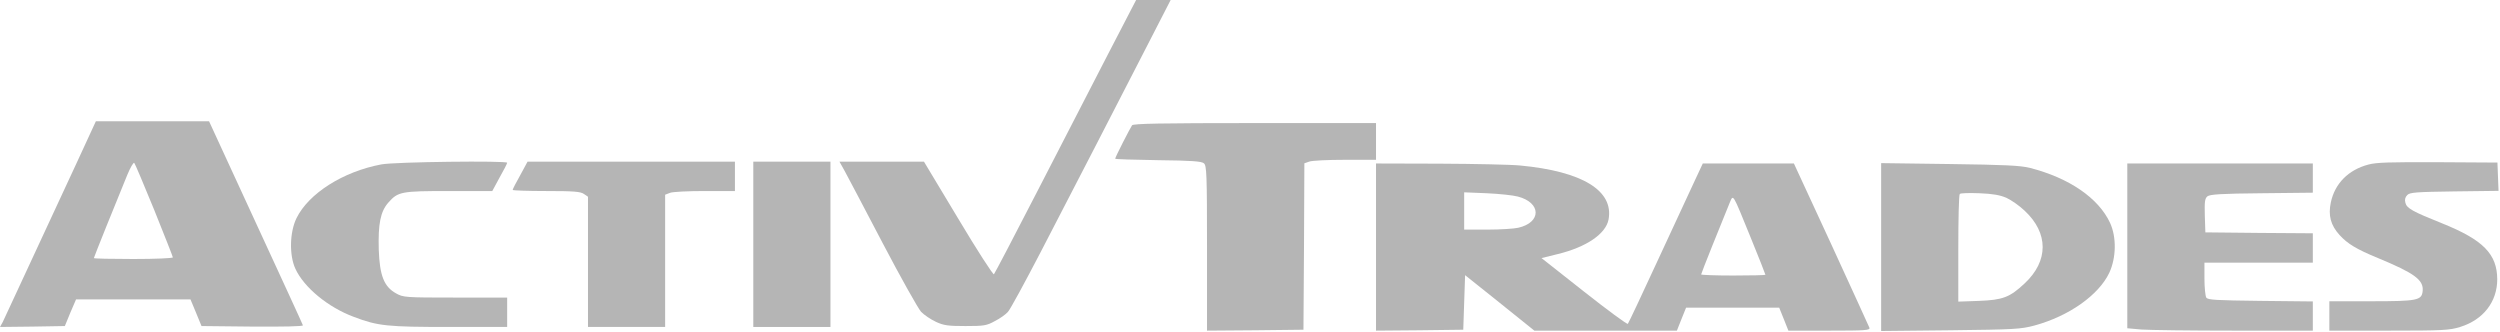 <?xml version="1.0" encoding="UTF-8" standalone="no"?><!DOCTYPE svg PUBLIC "-//W3C//DTD SVG 1.1//EN" "http://www.w3.org/Graphics/SVG/1.1/DTD/svg11.dtd"><svg width="100%" height="100%" viewBox="0 0 1361 181" version="1.1" xmlns="http://www.w3.org/2000/svg" xmlns:xlink="http://www.w3.org/1999/xlink" xml:space="preserve" xmlns:serif="http://www.serif.com/" style="fill-rule:evenodd;clip-rule:evenodd;stroke-linejoin:round;stroke-miterlimit:2"><g transform="matrix(1,0,0,1,-69.9,-184)"><g transform="matrix(0.1,0,0,-0.1,0,626)"><path d="M6730,4123C6646,3959 6473,3625 6347,3380C6221,3135 6114,2931 6110,2927C6106,2922 6018,3058 5916,3229L5729,3540L5269,3540L5298,3488C5314,3459 5407,3282 5505,3095C5603,2908 5697,2741 5713,2723C5729,2706 5766,2681 5794,2668C5837,2648 5861,2645 5955,2645C6055,2645 6070,2647 6115,2672C6143,2686 6175,2709 6186,2722C6198,2734 6277,2880 6363,3045C6448,3210 6583,3471 6663,3625C6742,3779 6867,4021 6940,4163L7072,4420L6884,4420L6730,4123Z" style="fill-opacity:0.29;fill-rule:nonzero"/><path d="M1197,3708C1184,3679 1073,3439 950,3175C828,2911 721,2683 714,2667L699,2640L876,2642L1052,2645L1082,2718L1113,2790L1736,2790L1766,2718L1796,2645L2074,2642C2241,2641 2350,2643 2348,2649C2347,2654 2231,2906 2091,3209L1837,3760L1221,3760L1197,3708ZM1539,3276C1594,3139 1640,3023 1640,3019C1640,3014 1543,3010 1425,3010C1307,3010 1210,3012 1210,3015C1210,3019 1324,3303 1392,3468C1409,3509 1426,3538 1430,3533C1434,3529 1483,3413 1539,3276Z" style="fill-opacity:0.29;fill-rule:nonzero"/><path d="M6862,3738C6852,3724 6770,3564 6770,3556C6770,3553 6875,3550 7003,3548C7183,3546 7241,3542 7253,3531C7268,3519 7270,3474 7270,3069L7270,2620L7533,2622L7795,2625L7798,3078L7800,3531L7826,3540C7840,3546 7928,3550 8021,3550L8190,3550L8190,3750L7531,3750C7016,3750 6870,3747 6862,3738Z" style="fill-opacity:0.29;fill-rule:nonzero"/><path d="M2775,3525C2567,3486 2379,3367 2313,3232C2276,3156 2273,3031 2307,2957C2354,2855 2485,2747 2625,2695C2756,2645 2808,2640 3146,2640L3460,2640L3460,2800L3178,2800C2904,2800 2894,2801 2855,2823C2790,2859 2766,2919 2761,3060C2757,3201 2770,3268 2813,3317C2866,3377 2883,3380 3144,3380L3379,3380L3419,3454C3442,3494 3460,3530 3460,3534C3460,3546 2847,3539 2775,3525Z" style="fill-opacity:0.29;fill-rule:nonzero"/><path d="M3531,3466C3508,3426 3490,3390 3490,3386C3490,3383 3572,3380 3673,3380C3822,3380 3860,3377 3878,3364L3900,3349L3900,2640L4320,2640L4320,3360L4346,3370C4360,3376 4445,3380 4536,3380L4700,3380L4700,3540L3571,3540L3531,3466Z" style="fill-opacity:0.29;fill-rule:nonzero"/><path d="M4800,3540L4800,2640L5220,2640L5220,3540L4800,3540Z" style="fill-opacity:0.29;fill-rule:nonzero"/><path d="M13592,3524C13483,3495 13410,3421 13388,3318C13373,3247 13387,3194 13436,3140C13479,3093 13528,3063 13645,3015C13843,2933 13894,2896 13888,2836C13883,2785 13861,2780 13608,2780L13380,2780L13380,2620L13704,2620C13999,2620 14034,2622 14092,2640C14218,2679 14294,2777 14294,2900C14293,3037 14218,3114 13994,3204C13834,3268 13801,3286 13794,3316C13789,3333 13793,3347 13804,3358C13818,3373 13853,3375 14061,3378L14301,3381L14295,3535L13970,3537C13714,3538 13634,3536 13592,3524Z" style="fill-opacity:0.29;fill-rule:nonzero"/><path d="M8190,3530L8190,2620L8428,2622L8665,2625L8670,2774L8675,2922L8864,2771L9052,2620L9828,2620L9853,2683L9878,2745L10385,2745L10410,2683L10435,2620L10659,2620C10857,2620 10881,2622 10876,2636C10873,2644 10779,2849 10668,3091L10465,3530L9969,3530L9926,3438C9902,3387 9812,3192 9725,3005C9639,2818 9565,2662 9561,2657C9557,2653 9450,2732 9323,2832L9091,3015L9180,3037C9336,3075 9441,3147 9456,3225C9485,3382 9314,3487 8975,3519C8926,3524 8729,3528 8538,3529L8190,3530ZM8962,3350C9090,3317 9092,3209 8964,3180C8943,3175 8868,3170 8798,3170L8670,3170L8670,3373L8793,3368C8860,3365 8936,3357 8962,3350ZM10230,3126C10274,3018 10310,2927 10310,2924C10310,2922 10231,2920 10135,2920C10039,2920 9960,2923 9960,2926C9960,2932 10073,3213 10115,3315C10136,3363 10128,3376 10230,3126Z" style="fill-opacity:0.29;fill-rule:nonzero"/><path d="M10940,3532L10940,2618L11318,2622C11665,2626 11701,2628 11775,2648C11962,2699 12124,2813 12182,2935C12220,3017 12222,3129 12186,3207C12123,3342 11964,3451 11750,3506C11697,3519 11614,3523 11313,3527L10940,3532ZM11622,3343C11648,3331 11693,3300 11721,3273C11852,3151 11852,2999 11721,2877C11640,2801 11602,2787 11473,2782L11360,2778L11360,3067C11360,3226 11363,3360 11368,3364C11372,3369 11420,3370 11475,3368C11549,3365 11587,3358 11622,3343Z" style="fill-opacity:0.29;fill-rule:nonzero"/><path d="M12280,3530L12280,2633L12357,2626C12399,2623 12626,2620 12862,2620L13290,2620L13290,2779L13005,2782C12764,2785 12718,2787 12710,2800C12705,2808 12700,2854 12700,2903L12700,2990L13290,2990L13290,3150L12998,3152L12705,3155L12702,3246C12700,3321 12702,3339 12716,3351C12730,3362 12791,3366 13012,3368L13290,3371L13290,3530L12280,3530Z" style="fill-opacity:0.29;fill-rule:nonzero"/></g></g></svg>